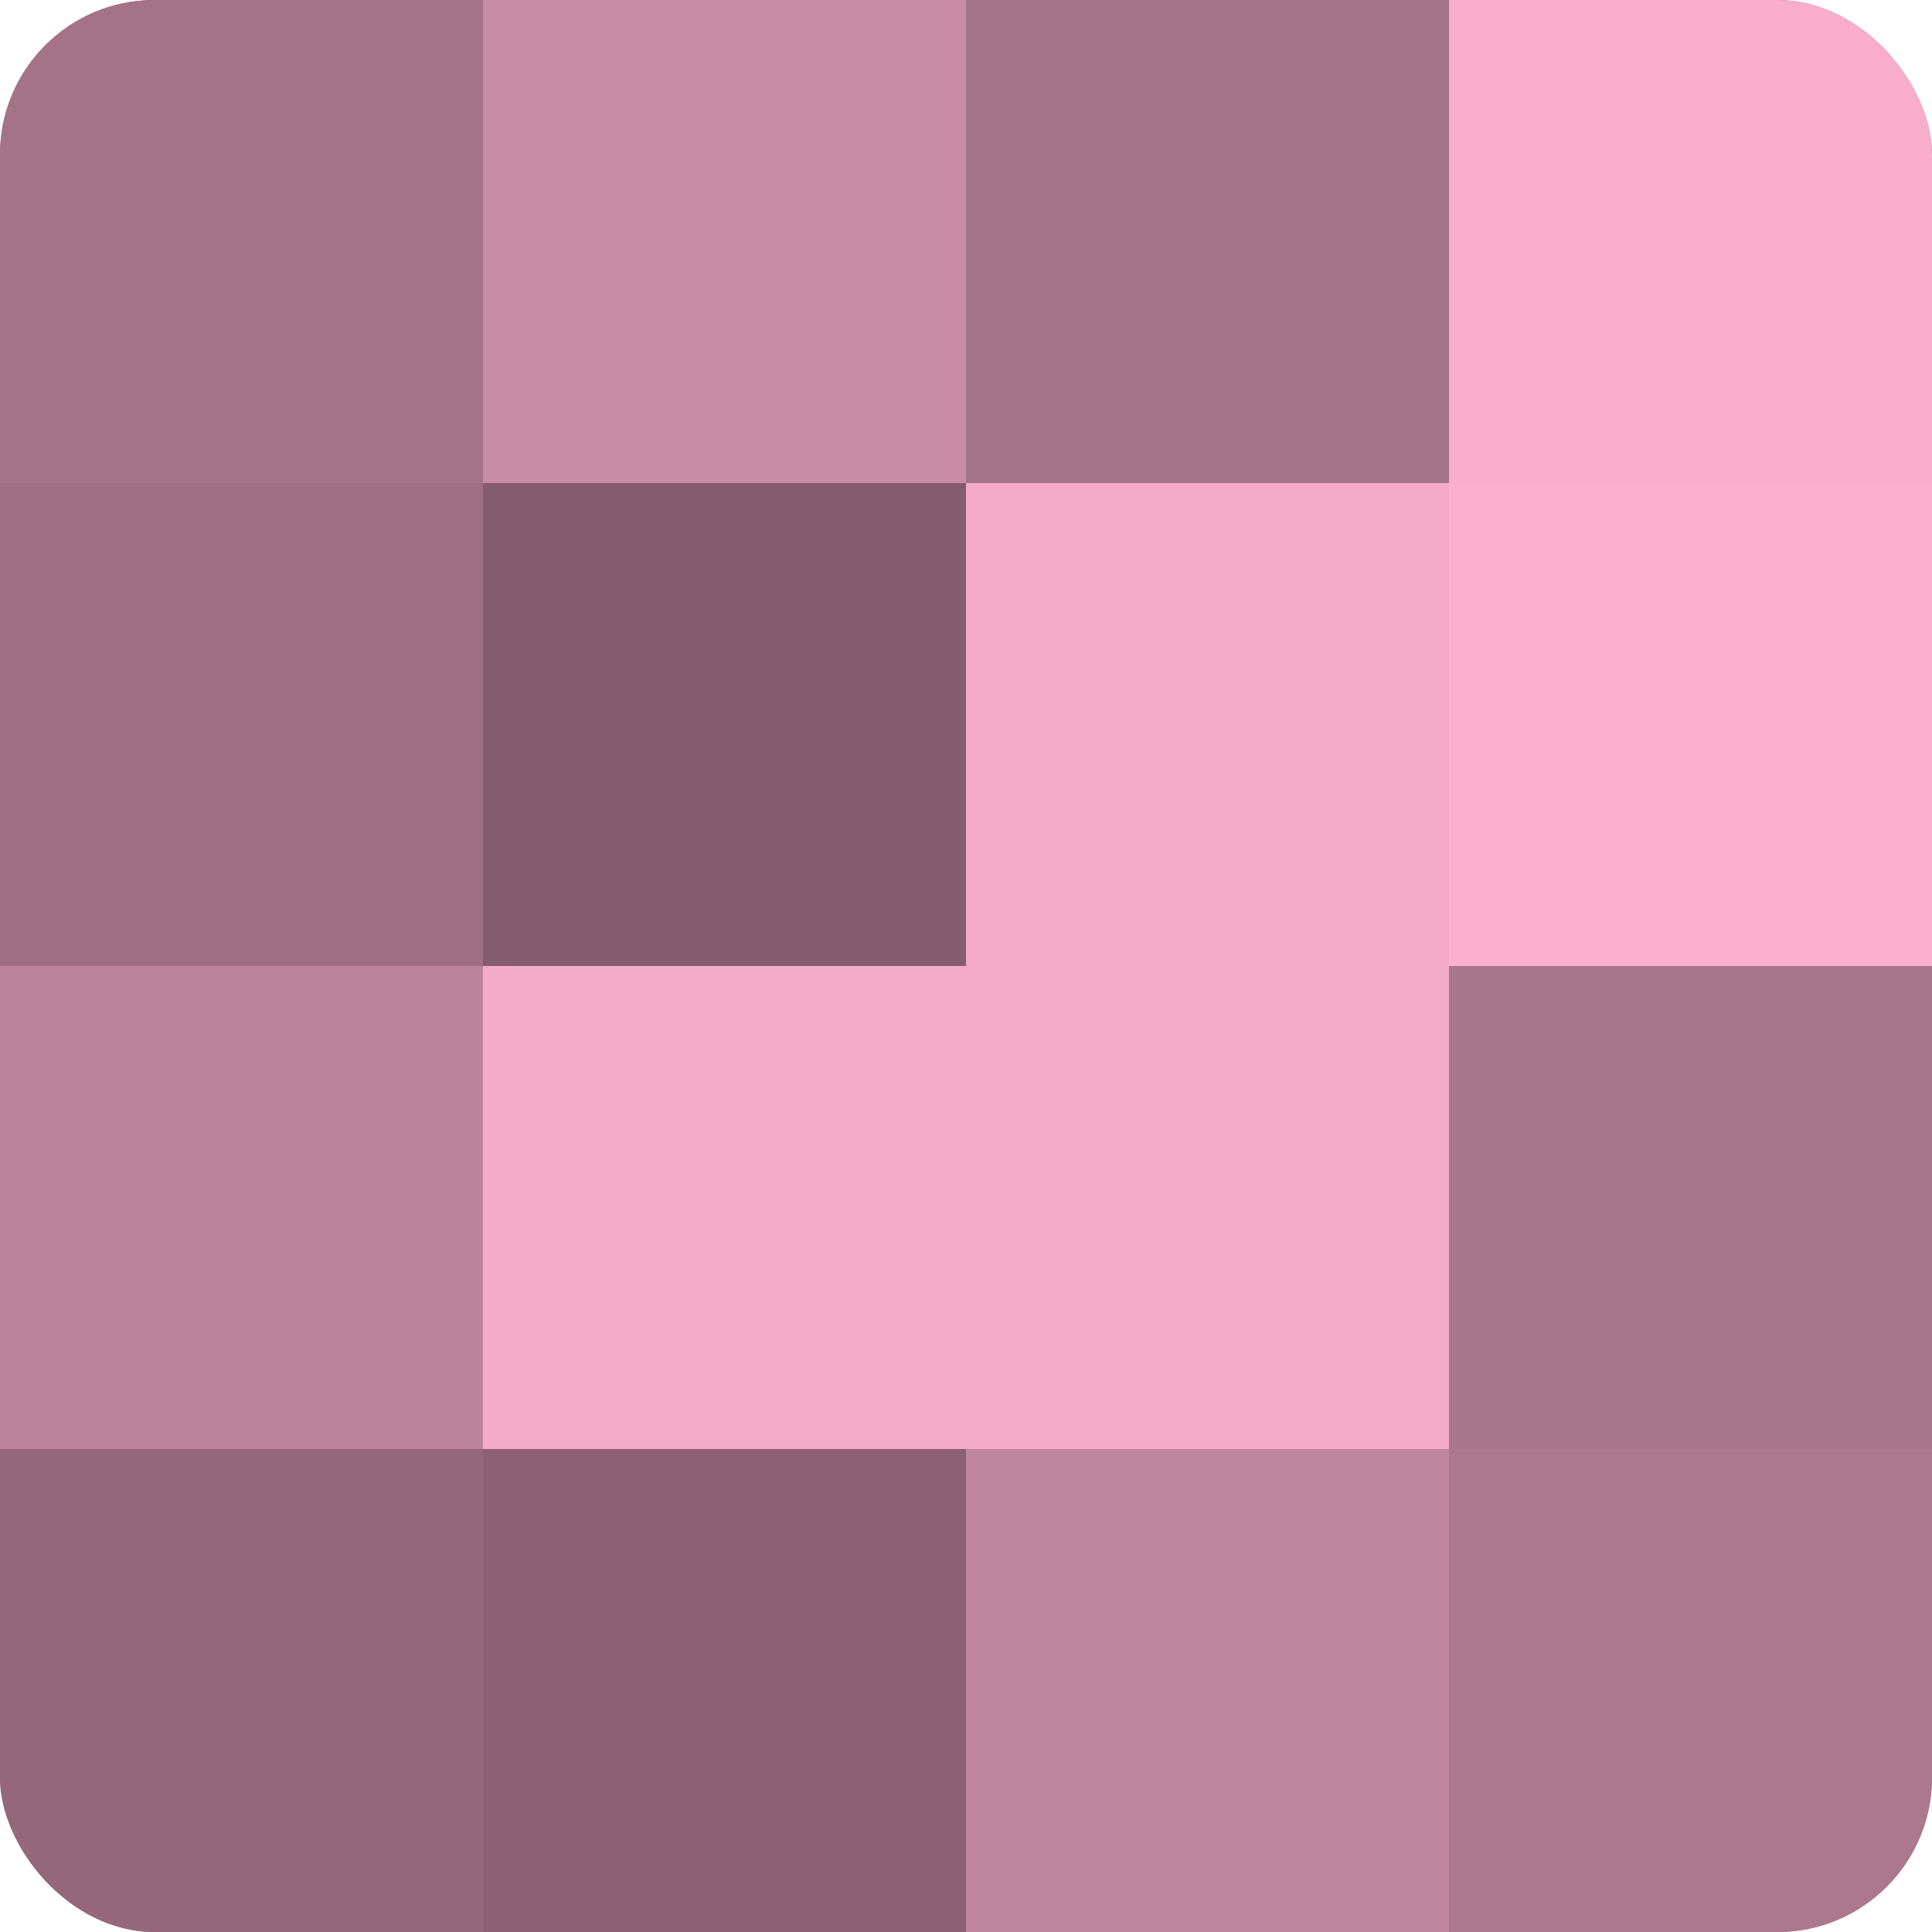 <?xml version="1.0" encoding="UTF-8"?>
<svg xmlns="http://www.w3.org/2000/svg" width="60" height="60" viewBox="0 0 100 100" preserveAspectRatio="xMidYMid meet"><defs><clipPath id="c" width="100" height="100"><rect width="100" height="100" rx="8" ry="8"/></clipPath></defs><g clip-path="url(#c)"><rect width="100" height="100" fill="#a07082"/><rect width="25" height="25" fill="#a47386"/><rect y="25" width="25" height="25" fill="#a07082"/><rect y="50" width="25" height="25" fill="#bc8499"/><rect y="75" width="25" height="25" fill="#946879"/><rect x="25" width="25" height="25" fill="#c88ca3"/><rect x="25" y="25" width="25" height="25" fill="#845d6c"/><rect x="25" y="50" width="25" height="25" fill="#f4abc7"/><rect x="25" y="75" width="25" height="25" fill="#8c6272"/><rect x="50" width="25" height="25" fill="#a47386"/><rect x="50" y="25" width="25" height="25" fill="#f4abc7"/><rect x="50" y="50" width="25" height="25" fill="#f4abc7"/><rect x="50" y="75" width="25" height="25" fill="#c0869c"/><rect x="75" width="25" height="25" fill="#f8adca"/><rect x="75" y="25" width="25" height="25" fill="#fcb0cd"/><rect x="75" y="50" width="25" height="25" fill="#a87689"/><rect x="75" y="75" width="25" height="25" fill="#ac788c"/></g></svg>
